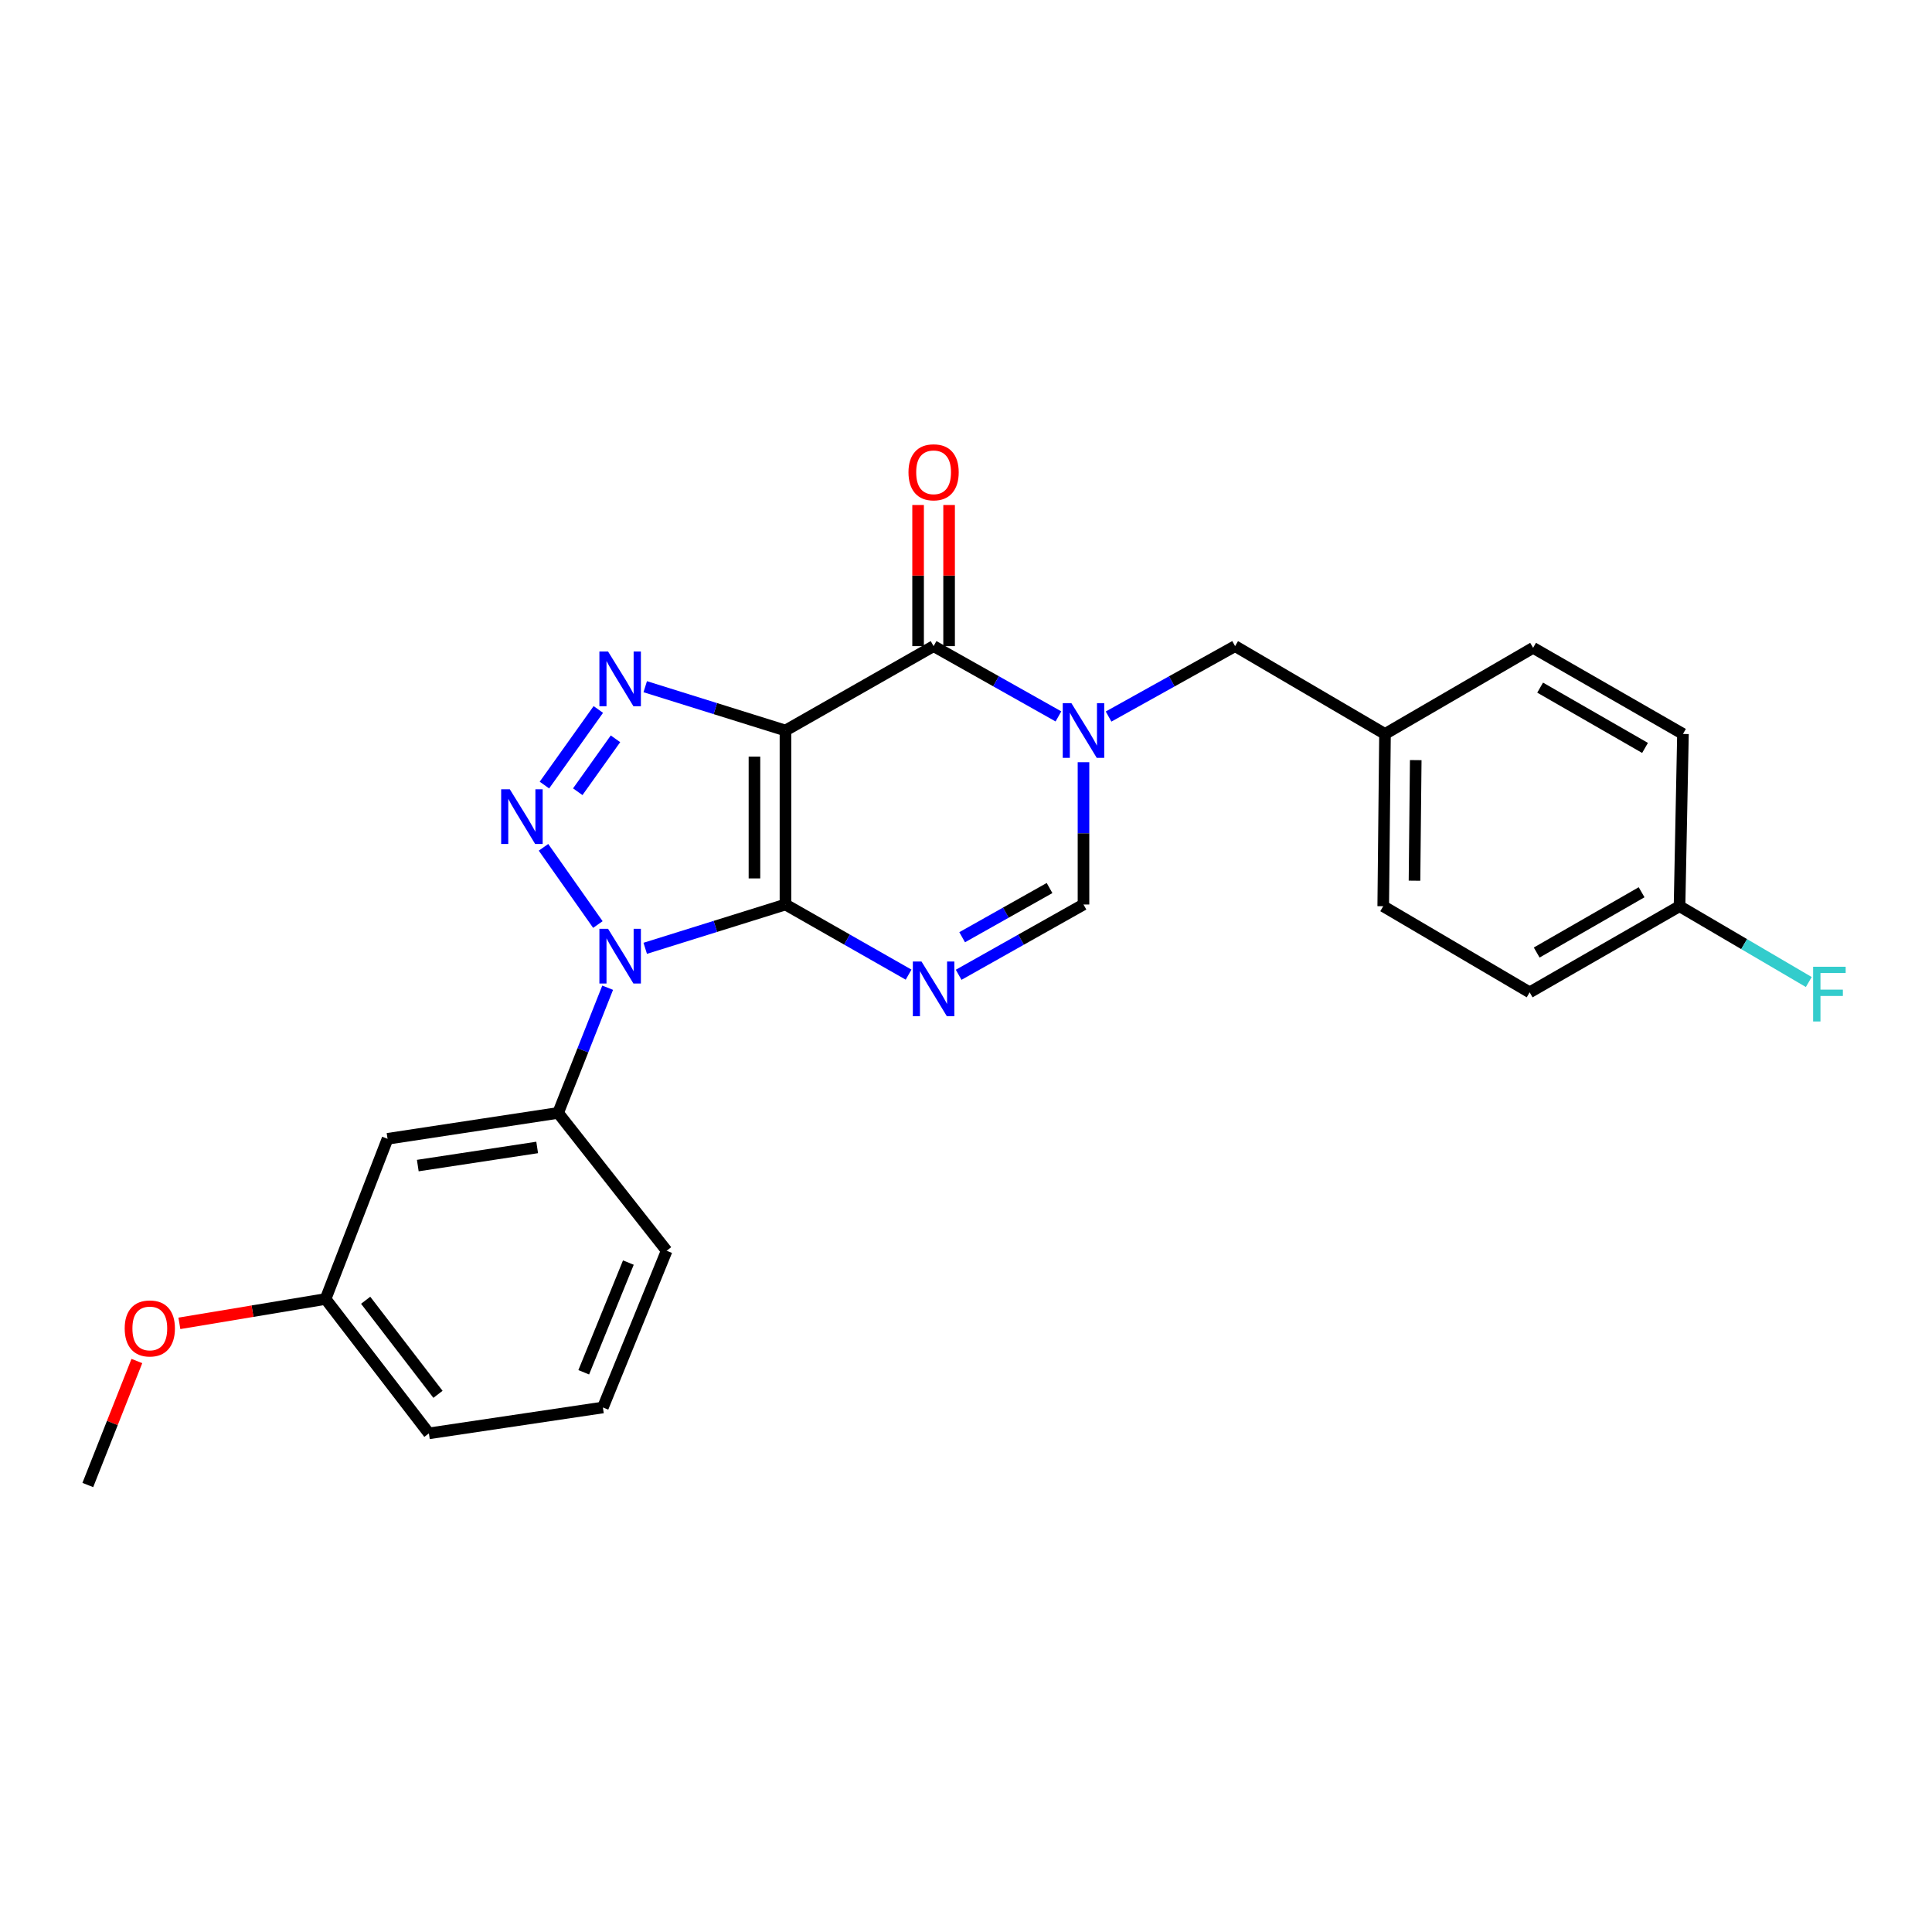 <?xml version='1.0' encoding='iso-8859-1'?>
<svg version='1.1' baseProfile='full'
              xmlns='http://www.w3.org/2000/svg'
                      xmlns:rdkit='http://www.rdkit.org/xml'
                      xmlns:xlink='http://www.w3.org/1999/xlink'
                  xml:space='preserve'
width='1000px' height='1000px' viewBox='0 0 1000 1000'>
<!-- END OF HEADER -->
<rect style='opacity:1.0;fill:#FFFFFF;stroke:none' width='1000' height='1000' x='0' y='0'> </rect>
<path class='bond-0' d='M 406.552,468.171 L 406.552,378.113' style='fill:none;fill-rule:evenodd;stroke:#000000;stroke-width:6px;stroke-linecap:butt;stroke-linejoin:miter;stroke-opacity:1' />
<path class='bond-0' d='M 390.503,454.662 L 390.503,391.621' style='fill:none;fill-rule:evenodd;stroke:#000000;stroke-width:6px;stroke-linecap:butt;stroke-linejoin:miter;stroke-opacity:1' />
<path class='bond-1' d='M 406.552,468.171 L 370.26,479.508' style='fill:none;fill-rule:evenodd;stroke:#000000;stroke-width:6px;stroke-linecap:butt;stroke-linejoin:miter;stroke-opacity:1' />
<path class='bond-1' d='M 370.26,479.508 L 333.968,490.845' style='fill:none;fill-rule:evenodd;stroke:#0000FF;stroke-width:6px;stroke-linecap:butt;stroke-linejoin:miter;stroke-opacity:1' />
<path class='bond-4' d='M 406.552,468.171 L 438.416,486.323' style='fill:none;fill-rule:evenodd;stroke:#000000;stroke-width:6px;stroke-linecap:butt;stroke-linejoin:miter;stroke-opacity:1' />
<path class='bond-4' d='M 438.416,486.323 L 470.281,504.474' style='fill:none;fill-rule:evenodd;stroke:#0000FF;stroke-width:6px;stroke-linecap:butt;stroke-linejoin:miter;stroke-opacity:1' />
<path class='bond-3' d='M 406.552,378.113 L 370.26,366.772' style='fill:none;fill-rule:evenodd;stroke:#000000;stroke-width:6px;stroke-linecap:butt;stroke-linejoin:miter;stroke-opacity:1' />
<path class='bond-3' d='M 370.26,366.772 L 333.968,355.431' style='fill:none;fill-rule:evenodd;stroke:#0000FF;stroke-width:6px;stroke-linecap:butt;stroke-linejoin:miter;stroke-opacity:1' />
<path class='bond-5' d='M 406.552,378.113 L 483.227,334.434' style='fill:none;fill-rule:evenodd;stroke:#000000;stroke-width:6px;stroke-linecap:butt;stroke-linejoin:miter;stroke-opacity:1' />
<path class='bond-2' d='M 309.46,478.533 L 281.315,438.568' style='fill:none;fill-rule:evenodd;stroke:#0000FF;stroke-width:6px;stroke-linecap:butt;stroke-linejoin:miter;stroke-opacity:1' />
<path class='bond-8' d='M 314.52,511.242 L 301.696,543.642' style='fill:none;fill-rule:evenodd;stroke:#0000FF;stroke-width:6px;stroke-linecap:butt;stroke-linejoin:miter;stroke-opacity:1' />
<path class='bond-8' d='M 301.696,543.642 L 288.873,576.043' style='fill:none;fill-rule:evenodd;stroke:#000000;stroke-width:6px;stroke-linecap:butt;stroke-linejoin:miter;stroke-opacity:1' />
<path class='bond-25' d='M 281.796,406.351 L 309.69,367.222' style='fill:none;fill-rule:evenodd;stroke:#0000FF;stroke-width:6px;stroke-linecap:butt;stroke-linejoin:miter;stroke-opacity:1' />
<path class='bond-25' d='M 299.048,409.797 L 318.573,382.407' style='fill:none;fill-rule:evenodd;stroke:#0000FF;stroke-width:6px;stroke-linecap:butt;stroke-linejoin:miter;stroke-opacity:1' />
<path class='bond-7' d='M 496.193,504.55 L 528.503,486.36' style='fill:none;fill-rule:evenodd;stroke:#0000FF;stroke-width:6px;stroke-linecap:butt;stroke-linejoin:miter;stroke-opacity:1' />
<path class='bond-7' d='M 528.503,486.36 L 560.812,468.171' style='fill:none;fill-rule:evenodd;stroke:#000000;stroke-width:6px;stroke-linecap:butt;stroke-linejoin:miter;stroke-opacity:1' />
<path class='bond-7' d='M 498.013,485.108 L 520.63,472.376' style='fill:none;fill-rule:evenodd;stroke:#0000FF;stroke-width:6px;stroke-linecap:butt;stroke-linejoin:miter;stroke-opacity:1' />
<path class='bond-7' d='M 520.63,472.376 L 543.246,459.643' style='fill:none;fill-rule:evenodd;stroke:#000000;stroke-width:6px;stroke-linecap:butt;stroke-linejoin:miter;stroke-opacity:1' />
<path class='bond-11' d='M 491.251,334.434 L 491.251,297.911' style='fill:none;fill-rule:evenodd;stroke:#000000;stroke-width:6px;stroke-linecap:butt;stroke-linejoin:miter;stroke-opacity:1' />
<path class='bond-11' d='M 491.251,297.911 L 491.251,261.388' style='fill:none;fill-rule:evenodd;stroke:#FF0000;stroke-width:6px;stroke-linecap:butt;stroke-linejoin:miter;stroke-opacity:1' />
<path class='bond-11' d='M 475.203,334.434 L 475.203,297.911' style='fill:none;fill-rule:evenodd;stroke:#000000;stroke-width:6px;stroke-linecap:butt;stroke-linejoin:miter;stroke-opacity:1' />
<path class='bond-11' d='M 475.203,297.911 L 475.203,261.388' style='fill:none;fill-rule:evenodd;stroke:#FF0000;stroke-width:6px;stroke-linecap:butt;stroke-linejoin:miter;stroke-opacity:1' />
<path class='bond-26' d='M 483.227,334.434 L 515.537,352.624' style='fill:none;fill-rule:evenodd;stroke:#000000;stroke-width:6px;stroke-linecap:butt;stroke-linejoin:miter;stroke-opacity:1' />
<path class='bond-26' d='M 515.537,352.624 L 547.846,370.813' style='fill:none;fill-rule:evenodd;stroke:#0000FF;stroke-width:6px;stroke-linecap:butt;stroke-linejoin:miter;stroke-opacity:1' />
<path class='bond-6' d='M 560.812,394.524 L 560.812,431.348' style='fill:none;fill-rule:evenodd;stroke:#0000FF;stroke-width:6px;stroke-linecap:butt;stroke-linejoin:miter;stroke-opacity:1' />
<path class='bond-6' d='M 560.812,431.348 L 560.812,468.171' style='fill:none;fill-rule:evenodd;stroke:#000000;stroke-width:6px;stroke-linecap:butt;stroke-linejoin:miter;stroke-opacity:1' />
<path class='bond-9' d='M 573.797,370.885 L 606.539,352.66' style='fill:none;fill-rule:evenodd;stroke:#0000FF;stroke-width:6px;stroke-linecap:butt;stroke-linejoin:miter;stroke-opacity:1' />
<path class='bond-9' d='M 606.539,352.66 L 639.28,334.434' style='fill:none;fill-rule:evenodd;stroke:#000000;stroke-width:6px;stroke-linecap:butt;stroke-linejoin:miter;stroke-opacity:1' />
<path class='bond-10' d='M 288.873,576.043 L 200.598,589.443' style='fill:none;fill-rule:evenodd;stroke:#000000;stroke-width:6px;stroke-linecap:butt;stroke-linejoin:miter;stroke-opacity:1' />
<path class='bond-10' d='M 278.04,593.919 L 216.248,603.3' style='fill:none;fill-rule:evenodd;stroke:#000000;stroke-width:6px;stroke-linecap:butt;stroke-linejoin:miter;stroke-opacity:1' />
<path class='bond-20' d='M 288.873,576.043 L 345.06,647.387' style='fill:none;fill-rule:evenodd;stroke:#000000;stroke-width:6px;stroke-linecap:butt;stroke-linejoin:miter;stroke-opacity:1' />
<path class='bond-12' d='M 639.28,334.434 L 716.874,379.896' style='fill:none;fill-rule:evenodd;stroke:#000000;stroke-width:6px;stroke-linecap:butt;stroke-linejoin:miter;stroke-opacity:1' />
<path class='bond-13' d='M 200.598,589.443 L 168.519,672.36' style='fill:none;fill-rule:evenodd;stroke:#000000;stroke-width:6px;stroke-linecap:butt;stroke-linejoin:miter;stroke-opacity:1' />
<path class='bond-16' d='M 716.874,379.896 L 793.531,335.317' style='fill:none;fill-rule:evenodd;stroke:#000000;stroke-width:6px;stroke-linecap:butt;stroke-linejoin:miter;stroke-opacity:1' />
<path class='bond-17' d='M 716.874,379.896 L 715.955,469.054' style='fill:none;fill-rule:evenodd;stroke:#000000;stroke-width:6px;stroke-linecap:butt;stroke-linejoin:miter;stroke-opacity:1' />
<path class='bond-17' d='M 732.784,393.435 L 732.141,455.845' style='fill:none;fill-rule:evenodd;stroke:#000000;stroke-width:6px;stroke-linecap:butt;stroke-linejoin:miter;stroke-opacity:1' />
<path class='bond-21' d='M 168.519,672.36 L 130.683,678.663' style='fill:none;fill-rule:evenodd;stroke:#000000;stroke-width:6px;stroke-linecap:butt;stroke-linejoin:miter;stroke-opacity:1' />
<path class='bond-21' d='M 130.683,678.663 L 92.848,684.966' style='fill:none;fill-rule:evenodd;stroke:#FF0000;stroke-width:6px;stroke-linecap:butt;stroke-linejoin:miter;stroke-opacity:1' />
<path class='bond-27' d='M 168.519,672.36 L 221.996,741.911' style='fill:none;fill-rule:evenodd;stroke:#000000;stroke-width:6px;stroke-linecap:butt;stroke-linejoin:miter;stroke-opacity:1' />
<path class='bond-27' d='M 189.263,673.01 L 226.697,721.697' style='fill:none;fill-rule:evenodd;stroke:#000000;stroke-width:6px;stroke-linecap:butt;stroke-linejoin:miter;stroke-opacity:1' />
<path class='bond-14' d='M 869.324,469.054 L 791.748,513.632' style='fill:none;fill-rule:evenodd;stroke:#000000;stroke-width:6px;stroke-linecap:butt;stroke-linejoin:miter;stroke-opacity:1' />
<path class='bond-14' d='M 849.692,461.826 L 795.389,493.031' style='fill:none;fill-rule:evenodd;stroke:#000000;stroke-width:6px;stroke-linecap:butt;stroke-linejoin:miter;stroke-opacity:1' />
<path class='bond-15' d='M 869.324,469.054 L 902.774,488.673' style='fill:none;fill-rule:evenodd;stroke:#000000;stroke-width:6px;stroke-linecap:butt;stroke-linejoin:miter;stroke-opacity:1' />
<path class='bond-15' d='M 902.774,488.673 L 936.223,508.293' style='fill:none;fill-rule:evenodd;stroke:#33CCCC;stroke-width:6px;stroke-linecap:butt;stroke-linejoin:miter;stroke-opacity:1' />
<path class='bond-28' d='M 869.324,469.054 L 871.099,379.896' style='fill:none;fill-rule:evenodd;stroke:#000000;stroke-width:6px;stroke-linecap:butt;stroke-linejoin:miter;stroke-opacity:1' />
<path class='bond-18' d='M 793.531,335.317 L 871.099,379.896' style='fill:none;fill-rule:evenodd;stroke:#000000;stroke-width:6px;stroke-linecap:butt;stroke-linejoin:miter;stroke-opacity:1' />
<path class='bond-18' d='M 797.17,355.918 L 851.467,387.123' style='fill:none;fill-rule:evenodd;stroke:#000000;stroke-width:6px;stroke-linecap:butt;stroke-linejoin:miter;stroke-opacity:1' />
<path class='bond-19' d='M 715.955,469.054 L 791.748,513.632' style='fill:none;fill-rule:evenodd;stroke:#000000;stroke-width:6px;stroke-linecap:butt;stroke-linejoin:miter;stroke-opacity:1' />
<path class='bond-22' d='M 345.06,647.387 L 312.054,728.511' style='fill:none;fill-rule:evenodd;stroke:#000000;stroke-width:6px;stroke-linecap:butt;stroke-linejoin:miter;stroke-opacity:1' />
<path class='bond-22' d='M 325.244,653.507 L 302.139,710.294' style='fill:none;fill-rule:evenodd;stroke:#000000;stroke-width:6px;stroke-linecap:butt;stroke-linejoin:miter;stroke-opacity:1' />
<path class='bond-24' d='M 70.842,704.457 L 58.148,736.549' style='fill:none;fill-rule:evenodd;stroke:#FF0000;stroke-width:6px;stroke-linecap:butt;stroke-linejoin:miter;stroke-opacity:1' />
<path class='bond-24' d='M 58.148,736.549 L 45.455,768.641' style='fill:none;fill-rule:evenodd;stroke:#000000;stroke-width:6px;stroke-linecap:butt;stroke-linejoin:miter;stroke-opacity:1' />
<path class='bond-23' d='M 312.054,728.511 L 221.996,741.911' style='fill:none;fill-rule:evenodd;stroke:#000000;stroke-width:6px;stroke-linecap:butt;stroke-linejoin:miter;stroke-opacity:1' />
<path  class='atom-2' d='M 314.727 480.74
L 324.007 495.74
Q 324.927 497.22, 326.407 499.9
Q 327.887 502.58, 327.967 502.74
L 327.967 480.74
L 331.727 480.74
L 331.727 509.06
L 327.847 509.06
L 317.887 492.66
Q 316.727 490.74, 315.487 488.54
Q 314.287 486.34, 313.927 485.66
L 313.927 509.06
L 310.247 509.06
L 310.247 480.74
L 314.727 480.74
' fill='#0000FF'/>
<path  class='atom-3' d='M 263.881 408.54
L 273.161 423.54
Q 274.081 425.02, 275.561 427.7
Q 277.041 430.38, 277.121 430.54
L 277.121 408.54
L 280.881 408.54
L 280.881 436.86
L 277.001 436.86
L 267.041 420.46
Q 265.881 418.54, 264.641 416.34
Q 263.441 414.14, 263.081 413.46
L 263.081 436.86
L 259.401 436.86
L 259.401 408.54
L 263.881 408.54
' fill='#0000FF'/>
<path  class='atom-4' d='M 314.727 337.214
L 324.007 352.214
Q 324.927 353.694, 326.407 356.374
Q 327.887 359.054, 327.967 359.214
L 327.967 337.214
L 331.727 337.214
L 331.727 365.534
L 327.847 365.534
L 317.887 349.134
Q 316.727 347.214, 315.487 345.014
Q 314.287 342.814, 313.927 342.134
L 313.927 365.534
L 310.247 365.534
L 310.247 337.214
L 314.727 337.214
' fill='#0000FF'/>
<path  class='atom-5' d='M 476.967 497.689
L 486.247 512.689
Q 487.167 514.169, 488.647 516.849
Q 490.127 519.529, 490.207 519.689
L 490.207 497.689
L 493.967 497.689
L 493.967 526.009
L 490.087 526.009
L 480.127 509.609
Q 478.967 507.689, 477.727 505.489
Q 476.527 503.289, 476.167 502.609
L 476.167 526.009
L 472.487 526.009
L 472.487 497.689
L 476.967 497.689
' fill='#0000FF'/>
<path  class='atom-7' d='M 554.552 363.953
L 563.832 378.953
Q 564.752 380.433, 566.232 383.113
Q 567.712 385.793, 567.792 385.953
L 567.792 363.953
L 571.552 363.953
L 571.552 392.273
L 567.672 392.273
L 557.712 375.873
Q 556.552 373.953, 555.312 371.753
Q 554.112 369.553, 553.752 368.873
L 553.752 392.273
L 550.072 392.273
L 550.072 363.953
L 554.552 363.953
' fill='#0000FF'/>
<path  class='atom-12' d='M 470.227 244.456
Q 470.227 237.656, 473.587 233.856
Q 476.947 230.056, 483.227 230.056
Q 489.507 230.056, 492.867 233.856
Q 496.227 237.656, 496.227 244.456
Q 496.227 251.336, 492.827 255.256
Q 489.427 259.136, 483.227 259.136
Q 476.987 259.136, 473.587 255.256
Q 470.227 251.376, 470.227 244.456
M 483.227 255.936
Q 487.547 255.936, 489.867 253.056
Q 492.227 250.136, 492.227 244.456
Q 492.227 238.896, 489.867 236.096
Q 487.547 233.256, 483.227 233.256
Q 478.907 233.256, 476.547 236.056
Q 474.227 238.856, 474.227 244.456
Q 474.227 250.176, 476.547 253.056
Q 478.907 255.936, 483.227 255.936
' fill='#FF0000'/>
<path  class='atom-16' d='M 938.471 500.391
L 955.311 500.391
L 955.311 503.631
L 942.271 503.631
L 942.271 512.231
L 953.871 512.231
L 953.871 515.511
L 942.271 515.511
L 942.271 528.711
L 938.471 528.711
L 938.471 500.391
' fill='#33CCCC'/>
<path  class='atom-22' d='M 64.542 687.596
Q 64.542 680.796, 67.902 676.996
Q 71.262 673.196, 77.542 673.196
Q 83.822 673.196, 87.182 676.996
Q 90.542 680.796, 90.542 687.596
Q 90.542 694.476, 87.142 698.396
Q 83.742 702.276, 77.542 702.276
Q 71.302 702.276, 67.902 698.396
Q 64.542 694.516, 64.542 687.596
M 77.542 699.076
Q 81.862 699.076, 84.182 696.196
Q 86.542 693.276, 86.542 687.596
Q 86.542 682.036, 84.182 679.236
Q 81.862 676.396, 77.542 676.396
Q 73.222 676.396, 70.862 679.196
Q 68.542 681.996, 68.542 687.596
Q 68.542 693.316, 70.862 696.196
Q 73.222 699.076, 77.542 699.076
' fill='#FF0000'/>
</svg>
